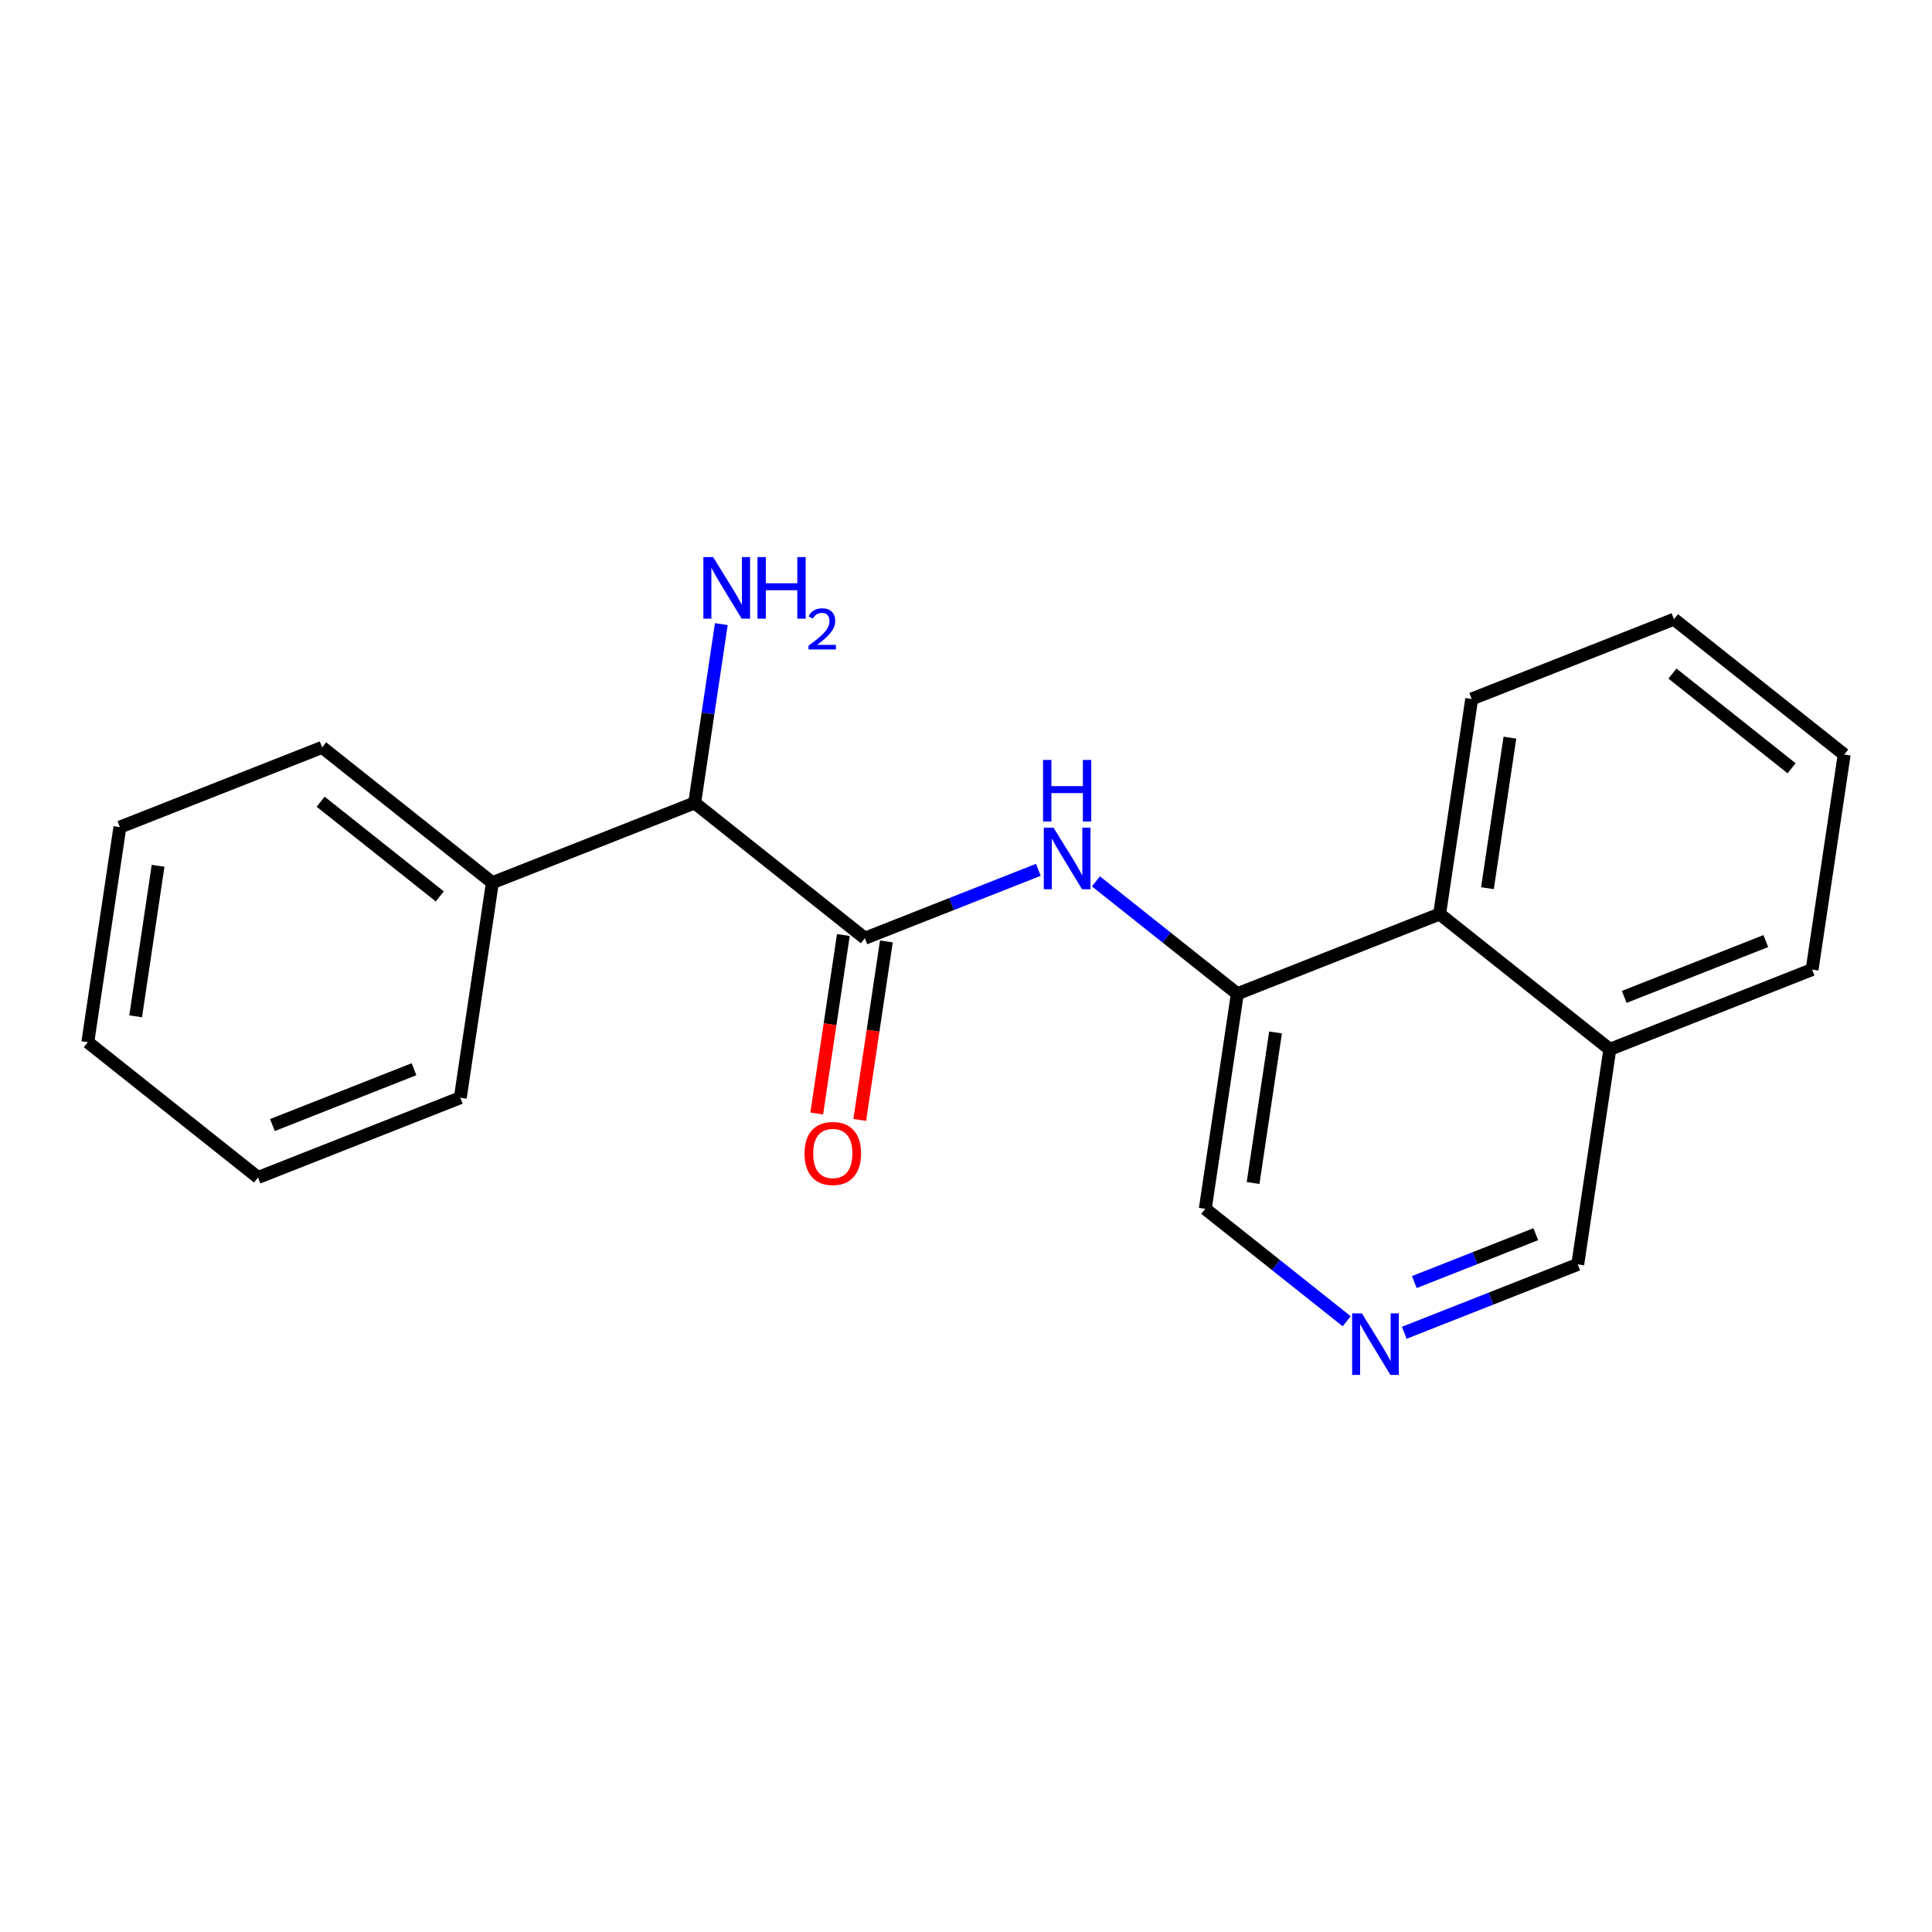 <?xml version='1.0' encoding='iso-8859-1'?>
<svg version='1.1' baseProfile='full'
              xmlns='http://www.w3.org/2000/svg'
                      xmlns:rdkit='http://www.rdkit.org/xml'
                      xmlns:xlink='http://www.w3.org/1999/xlink'
                  xml:space='preserve'
width='300px' height='300px' viewBox='0 0 300 300'>
<!-- END OF HEADER -->
<rect style='opacity:1.0;fill:#FFFFFF;stroke:none' width='300' height='300' x='0' y='0'> </rect>
<rect style='opacity:1.0;fill:#FFFFFF;stroke:none' width='300' height='300' x='0' y='0'> </rect>
<path class='bond-0 atom-0 atom-1' d='M 112.007,96.909 L 109.936,110.793' style='fill:none;fill-rule:evenodd;stroke:#0000FF;stroke-width:2.0px;stroke-linecap:butt;stroke-linejoin:miter;stroke-opacity:1' />
<path class='bond-0 atom-0 atom-1' d='M 109.936,110.793 L 107.866,124.677' style='fill:none;fill-rule:evenodd;stroke:#000000;stroke-width:2.0px;stroke-linecap:butt;stroke-linejoin:miter;stroke-opacity:1' />
<path class='bond-1 atom-1 atom-2' d='M 107.866,124.677 L 134.295,145.687' style='fill:none;fill-rule:evenodd;stroke:#000000;stroke-width:2.0px;stroke-linecap:butt;stroke-linejoin:miter;stroke-opacity:1' />
<path class='bond-14 atom-1 atom-15' d='M 107.866,124.677 L 76.456,137.061' style='fill:none;fill-rule:evenodd;stroke:#000000;stroke-width:2.0px;stroke-linecap:butt;stroke-linejoin:miter;stroke-opacity:1' />
<path class='bond-2 atom-2 atom-3' d='M 130.956,145.189 L 128.889,159.046' style='fill:none;fill-rule:evenodd;stroke:#000000;stroke-width:2.0px;stroke-linecap:butt;stroke-linejoin:miter;stroke-opacity:1' />
<path class='bond-2 atom-2 atom-3' d='M 128.889,159.046 L 126.822,172.903' style='fill:none;fill-rule:evenodd;stroke:#FF0000;stroke-width:2.0px;stroke-linecap:butt;stroke-linejoin:miter;stroke-opacity:1' />
<path class='bond-2 atom-2 atom-3' d='M 137.634,146.185 L 135.568,160.042' style='fill:none;fill-rule:evenodd;stroke:#000000;stroke-width:2.0px;stroke-linecap:butt;stroke-linejoin:miter;stroke-opacity:1' />
<path class='bond-2 atom-2 atom-3' d='M 135.568,160.042 L 133.501,173.9' style='fill:none;fill-rule:evenodd;stroke:#FF0000;stroke-width:2.0px;stroke-linecap:butt;stroke-linejoin:miter;stroke-opacity:1' />
<path class='bond-3 atom-2 atom-4' d='M 134.295,145.687 L 147.765,140.376' style='fill:none;fill-rule:evenodd;stroke:#000000;stroke-width:2.0px;stroke-linecap:butt;stroke-linejoin:miter;stroke-opacity:1' />
<path class='bond-3 atom-2 atom-4' d='M 147.765,140.376 L 161.235,135.066' style='fill:none;fill-rule:evenodd;stroke:#0000FF;stroke-width:2.0px;stroke-linecap:butt;stroke-linejoin:miter;stroke-opacity:1' />
<path class='bond-4 atom-4 atom-5' d='M 170.175,136.857 L 181.155,145.585' style='fill:none;fill-rule:evenodd;stroke:#0000FF;stroke-width:2.0px;stroke-linecap:butt;stroke-linejoin:miter;stroke-opacity:1' />
<path class='bond-4 atom-4 atom-5' d='M 181.155,145.585 L 192.134,154.313' style='fill:none;fill-rule:evenodd;stroke:#000000;stroke-width:2.0px;stroke-linecap:butt;stroke-linejoin:miter;stroke-opacity:1' />
<path class='bond-5 atom-5 atom-6' d='M 192.134,154.313 L 187.154,187.707' style='fill:none;fill-rule:evenodd;stroke:#000000;stroke-width:2.0px;stroke-linecap:butt;stroke-linejoin:miter;stroke-opacity:1' />
<path class='bond-5 atom-5 atom-6' d='M 198.066,160.318 L 194.58,183.694' style='fill:none;fill-rule:evenodd;stroke:#000000;stroke-width:2.0px;stroke-linecap:butt;stroke-linejoin:miter;stroke-opacity:1' />
<path class='bond-20 atom-14 atom-5' d='M 223.544,141.929 L 192.134,154.313' style='fill:none;fill-rule:evenodd;stroke:#000000;stroke-width:2.0px;stroke-linecap:butt;stroke-linejoin:miter;stroke-opacity:1' />
<path class='bond-6 atom-6 atom-7' d='M 187.154,187.707 L 198.134,196.435' style='fill:none;fill-rule:evenodd;stroke:#000000;stroke-width:2.0px;stroke-linecap:butt;stroke-linejoin:miter;stroke-opacity:1' />
<path class='bond-6 atom-6 atom-7' d='M 198.134,196.435 L 209.113,205.163' style='fill:none;fill-rule:evenodd;stroke:#0000FF;stroke-width:2.0px;stroke-linecap:butt;stroke-linejoin:miter;stroke-opacity:1' />
<path class='bond-7 atom-7 atom-8' d='M 218.054,206.954 L 231.523,201.643' style='fill:none;fill-rule:evenodd;stroke:#0000FF;stroke-width:2.0px;stroke-linecap:butt;stroke-linejoin:miter;stroke-opacity:1' />
<path class='bond-7 atom-7 atom-8' d='M 231.523,201.643 L 244.993,196.333' style='fill:none;fill-rule:evenodd;stroke:#000000;stroke-width:2.0px;stroke-linecap:butt;stroke-linejoin:miter;stroke-opacity:1' />
<path class='bond-7 atom-7 atom-8' d='M 219.618,199.079 L 229.047,195.361' style='fill:none;fill-rule:evenodd;stroke:#0000FF;stroke-width:2.0px;stroke-linecap:butt;stroke-linejoin:miter;stroke-opacity:1' />
<path class='bond-7 atom-7 atom-8' d='M 229.047,195.361 L 238.476,191.644' style='fill:none;fill-rule:evenodd;stroke:#000000;stroke-width:2.0px;stroke-linecap:butt;stroke-linejoin:miter;stroke-opacity:1' />
<path class='bond-8 atom-8 atom-9' d='M 244.993,196.333 L 249.974,162.939' style='fill:none;fill-rule:evenodd;stroke:#000000;stroke-width:2.0px;stroke-linecap:butt;stroke-linejoin:miter;stroke-opacity:1' />
<path class='bond-9 atom-9 atom-10' d='M 249.974,162.939 L 281.383,150.556' style='fill:none;fill-rule:evenodd;stroke:#000000;stroke-width:2.0px;stroke-linecap:butt;stroke-linejoin:miter;stroke-opacity:1' />
<path class='bond-9 atom-9 atom-10' d='M 252.208,154.8 L 274.195,146.131' style='fill:none;fill-rule:evenodd;stroke:#000000;stroke-width:2.0px;stroke-linecap:butt;stroke-linejoin:miter;stroke-opacity:1' />
<path class='bond-22 atom-14 atom-9' d='M 223.544,141.929 L 249.974,162.939' style='fill:none;fill-rule:evenodd;stroke:#000000;stroke-width:2.0px;stroke-linecap:butt;stroke-linejoin:miter;stroke-opacity:1' />
<path class='bond-10 atom-10 atom-11' d='M 281.383,150.556 L 286.364,117.162' style='fill:none;fill-rule:evenodd;stroke:#000000;stroke-width:2.0px;stroke-linecap:butt;stroke-linejoin:miter;stroke-opacity:1' />
<path class='bond-11 atom-11 atom-12' d='M 286.364,117.162 L 259.934,96.152' style='fill:none;fill-rule:evenodd;stroke:#000000;stroke-width:2.0px;stroke-linecap:butt;stroke-linejoin:miter;stroke-opacity:1' />
<path class='bond-11 atom-11 atom-12' d='M 278.197,119.296 L 259.697,104.59' style='fill:none;fill-rule:evenodd;stroke:#000000;stroke-width:2.0px;stroke-linecap:butt;stroke-linejoin:miter;stroke-opacity:1' />
<path class='bond-12 atom-12 atom-13' d='M 259.934,96.152 L 228.524,108.536' style='fill:none;fill-rule:evenodd;stroke:#000000;stroke-width:2.0px;stroke-linecap:butt;stroke-linejoin:miter;stroke-opacity:1' />
<path class='bond-13 atom-13 atom-14' d='M 228.524,108.536 L 223.544,141.929' style='fill:none;fill-rule:evenodd;stroke:#000000;stroke-width:2.0px;stroke-linecap:butt;stroke-linejoin:miter;stroke-opacity:1' />
<path class='bond-13 atom-13 atom-14' d='M 234.456,114.541 L 230.97,137.916' style='fill:none;fill-rule:evenodd;stroke:#000000;stroke-width:2.0px;stroke-linecap:butt;stroke-linejoin:miter;stroke-opacity:1' />
<path class='bond-15 atom-15 atom-16' d='M 76.456,137.061 L 50.026,116.051' style='fill:none;fill-rule:evenodd;stroke:#000000;stroke-width:2.0px;stroke-linecap:butt;stroke-linejoin:miter;stroke-opacity:1' />
<path class='bond-15 atom-15 atom-16' d='M 68.29,139.195 L 49.789,124.488' style='fill:none;fill-rule:evenodd;stroke:#000000;stroke-width:2.0px;stroke-linecap:butt;stroke-linejoin:miter;stroke-opacity:1' />
<path class='bond-21 atom-20 atom-15' d='M 71.476,170.454 L 76.456,137.061' style='fill:none;fill-rule:evenodd;stroke:#000000;stroke-width:2.0px;stroke-linecap:butt;stroke-linejoin:miter;stroke-opacity:1' />
<path class='bond-16 atom-16 atom-17' d='M 50.026,116.051 L 18.617,128.435' style='fill:none;fill-rule:evenodd;stroke:#000000;stroke-width:2.0px;stroke-linecap:butt;stroke-linejoin:miter;stroke-opacity:1' />
<path class='bond-17 atom-17 atom-18' d='M 18.617,128.435 L 13.636,161.828' style='fill:none;fill-rule:evenodd;stroke:#000000;stroke-width:2.0px;stroke-linecap:butt;stroke-linejoin:miter;stroke-opacity:1' />
<path class='bond-17 atom-17 atom-18' d='M 24.548,134.44 L 21.062,157.815' style='fill:none;fill-rule:evenodd;stroke:#000000;stroke-width:2.0px;stroke-linecap:butt;stroke-linejoin:miter;stroke-opacity:1' />
<path class='bond-18 atom-18 atom-19' d='M 13.636,161.828 L 40.066,182.838' style='fill:none;fill-rule:evenodd;stroke:#000000;stroke-width:2.0px;stroke-linecap:butt;stroke-linejoin:miter;stroke-opacity:1' />
<path class='bond-19 atom-19 atom-20' d='M 40.066,182.838 L 71.476,170.454' style='fill:none;fill-rule:evenodd;stroke:#000000;stroke-width:2.0px;stroke-linecap:butt;stroke-linejoin:miter;stroke-opacity:1' />
<path class='bond-19 atom-19 atom-20' d='M 42.301,174.698 L 64.287,166.03' style='fill:none;fill-rule:evenodd;stroke:#000000;stroke-width:2.0px;stroke-linecap:butt;stroke-linejoin:miter;stroke-opacity:1' />
<path  class='atom-0' d='M 110.732 86.503
L 113.866 91.567
Q 114.176 92.067, 114.676 92.972
Q 115.176 93.877, 115.203 93.931
L 115.203 86.503
L 116.472 86.503
L 116.472 96.064
L 115.162 96.064
L 111.799 90.527
Q 111.408 89.879, 110.989 89.136
Q 110.584 88.394, 110.462 88.164
L 110.462 96.064
L 109.22 96.064
L 109.22 86.503
L 110.732 86.503
' fill='#0000FF'/>
<path  class='atom-0' d='M 117.62 86.503
L 118.917 86.503
L 118.917 90.568
L 123.805 90.568
L 123.805 86.503
L 125.102 86.503
L 125.102 96.064
L 123.805 96.064
L 123.805 91.648
L 118.917 91.648
L 118.917 96.064
L 117.62 96.064
L 117.62 86.503
' fill='#0000FF'/>
<path  class='atom-0' d='M 125.565 95.729
Q 125.797 95.132, 126.35 94.802
Q 126.902 94.463, 127.669 94.463
Q 128.623 94.463, 129.157 94.98
Q 129.692 95.497, 129.692 96.415
Q 129.692 97.351, 128.997 98.225
Q 128.311 99.098, 126.885 100.132
L 129.799 100.132
L 129.799 100.845
L 125.548 100.845
L 125.548 100.248
Q 126.724 99.41, 127.419 98.786
Q 128.123 98.162, 128.462 97.601
Q 128.801 97.039, 128.801 96.46
Q 128.801 95.854, 128.498 95.515
Q 128.195 95.176, 127.669 95.176
Q 127.161 95.176, 126.822 95.381
Q 126.483 95.586, 126.243 96.041
L 125.565 95.729
' fill='#0000FF'/>
<path  class='atom-3' d='M 124.926 179.107
Q 124.926 176.812, 126.06 175.529
Q 127.195 174.246, 129.315 174.246
Q 131.435 174.246, 132.57 175.529
Q 133.704 176.812, 133.704 179.107
Q 133.704 181.43, 132.556 182.754
Q 131.408 184.064, 129.315 184.064
Q 127.208 184.064, 126.06 182.754
Q 124.926 181.444, 124.926 179.107
M 129.315 182.983
Q 130.773 182.983, 131.557 182.011
Q 132.353 181.025, 132.353 179.107
Q 132.353 177.23, 131.557 176.285
Q 130.773 175.326, 129.315 175.326
Q 127.856 175.326, 127.059 176.271
Q 126.276 177.217, 126.276 179.107
Q 126.276 181.039, 127.059 182.011
Q 127.856 182.983, 129.315 182.983
' fill='#FF0000'/>
<path  class='atom-4' d='M 163.591 128.522
L 166.725 133.587
Q 167.035 134.087, 167.535 134.991
Q 168.035 135.896, 168.062 135.95
L 168.062 128.522
L 169.331 128.522
L 169.331 138.084
L 168.021 138.084
L 164.658 132.547
Q 164.267 131.899, 163.848 131.156
Q 163.443 130.413, 163.321 130.184
L 163.321 138.084
L 162.079 138.084
L 162.079 128.522
L 163.591 128.522
' fill='#0000FF'/>
<path  class='atom-4' d='M 161.964 118.005
L 163.26 118.005
L 163.26 122.07
L 168.149 122.07
L 168.149 118.005
L 169.446 118.005
L 169.446 127.566
L 168.149 127.566
L 168.149 123.15
L 163.26 123.15
L 163.26 127.566
L 161.964 127.566
L 161.964 118.005
' fill='#0000FF'/>
<path  class='atom-7' d='M 211.47 203.936
L 214.603 209
Q 214.914 209.5, 215.413 210.405
Q 215.913 211.309, 215.94 211.363
L 215.94 203.936
L 217.21 203.936
L 217.21 213.497
L 215.9 213.497
L 212.537 207.96
Q 212.145 207.312, 211.727 206.569
Q 211.321 205.826, 211.2 205.597
L 211.2 213.497
L 209.957 213.497
L 209.957 203.936
L 211.47 203.936
' fill='#0000FF'/>
</svg>
